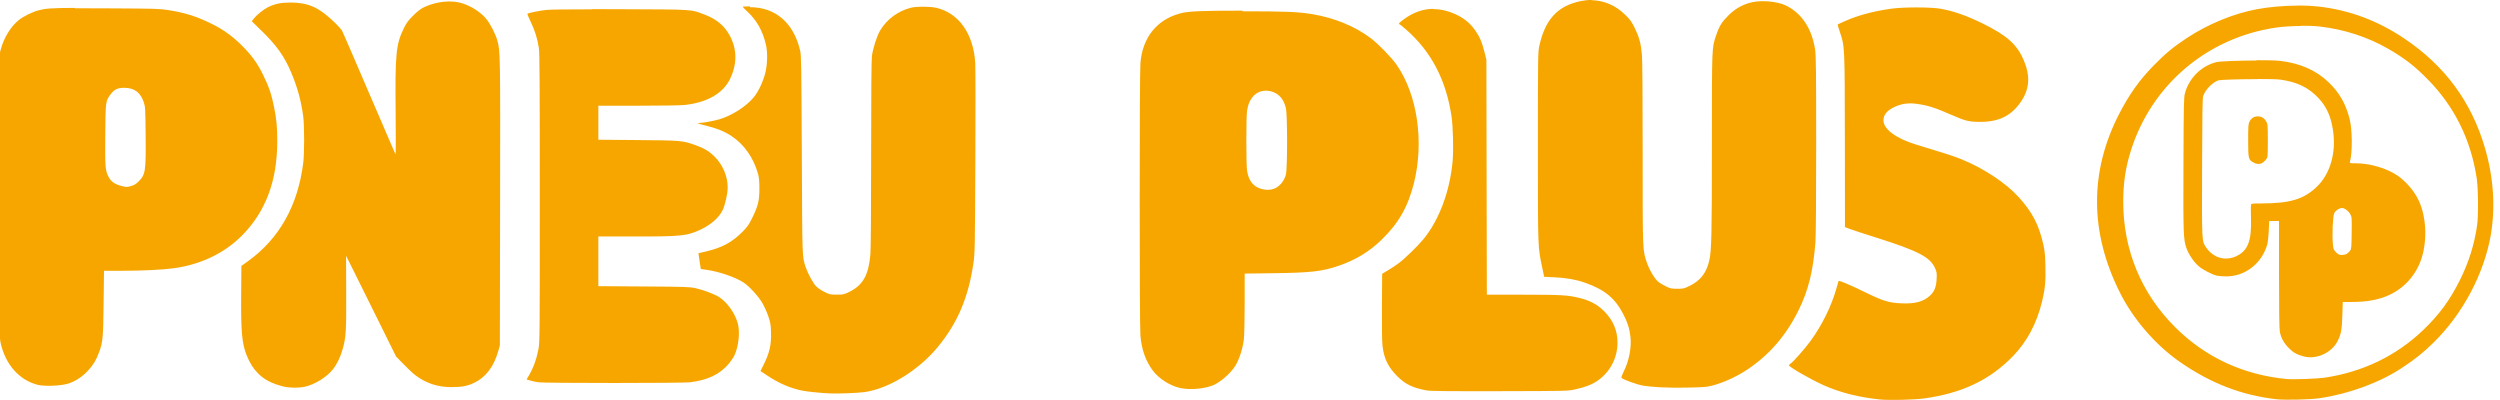 <svg width="300" height="48" version="1.1" viewBox="0 0 300 48" xmlns="http://www.w3.org/2000/svg">
 <path fill="#f7a600" d="m191 8e-4c-0.414-0.01-0.834 0.033-1.26 0.119-2.82 0.568-4.32 2.19-5.03 5.42-0.152 0.688-0.16 1.31-0.16 12.1 0 12.4-0.019 11.9 0.523 14.5l0.227 1.08 1.23 0.056c1.43 0.065 2.59 0.271 3.68 0.654 2.34 0.823 3.57 1.83 4.57 3.74 0.517 0.989 0.762 1.75 0.871 2.71 0.152 1.33-0.158 2.92-0.826 4.25-0.163 0.322-0.276 0.635-0.253 0.695 0.067 0.175 1.83 0.821 2.6 0.953 0.387 0.067 1.27 0.154 1.97 0.195 1.61 0.095 5.04 0.047 5.77-0.08 1.37-0.237 3.26-1.05 4.73-2.02 2.67-1.78 4.68-4.09 6.19-7.15 1.17-2.36 1.75-4.7 2.02-8.15 0.056-0.714 0.089-5.15 0.089-11.7 0-8.78-0.022-10.7-0.124-11.4-0.384-2.52-1.57-4.34-3.46-5.29-1.13-0.565-3.24-0.715-4.49-0.319-1.01 0.32-1.74 0.767-2.51 1.54-0.764 0.77-1.05 1.24-1.42 2.33-0.52 1.53-0.506 1.16-0.507 13-2e-3 10.9-0.044 12.8-0.31 14-0.33 1.48-1.05 2.42-2.32 3.05-0.711 0.351-0.777 0.367-1.52 0.367-0.695 0-0.837-0.029-1.33-0.266-0.306-0.147-0.711-0.381-0.9-0.521-0.438-0.325-1.1-1.41-1.42-2.34-0.522-1.51-0.51-1.18-0.51-13.1 0-7.02-0.033-11.2-0.091-11.9-0.124-1.32-0.34-2.11-0.862-3.17-0.376-0.762-0.545-0.998-1.14-1.58-1.14-1.12-2.54-1.72-4.01-1.75zm-137 0.176h-0.168c-0.989 0.02-2.06 0.265-2.96 0.696-0.396 0.19-0.769 0.478-1.29 0.997-0.612 0.608-0.801 0.865-1.13 1.54-0.935 1.9-1.05 3.1-0.974 10.2 0.031 2.91 0.022 4.98-0.022 4.91-0.042-0.071-1.47-3.39-3.18-7.38-1.71-3.99-3.17-7.37-3.26-7.51-0.088-0.141-0.462-0.549-0.829-0.906-1.89-1.83-3.16-2.41-5.3-2.42-1.19 0-1.91 0.151-2.79 0.595-0.502 0.253-1.27 0.877-1.62 1.31l-0.267 0.336 1.17 1.14c1.84 1.79 2.76 3.1 3.58 5.05 0.736 1.75 1.19 3.41 1.43 5.26 0.143 1.08 0.143 4.41 6.87e-4 5.55-0.644 5.13-2.87 9.09-6.63 11.8l-0.794 0.568-0.025 3.36c-0.035 4.58 0.09 5.95 0.673 7.4 0.367 0.912 0.802 1.59 1.39 2.17 0.747 0.732 1.6 1.17 2.93 1.52 0.746 0.195 1.95 0.21 2.7 0.033 1.18-0.276 2.58-1.15 3.31-2.07 0.497-0.623 0.911-1.48 1.18-2.45 0.395-1.4 0.439-2.13 0.421-6.83l-0.017-4.35 0.748 1.49c0.411 0.821 1.76 3.54 3 6.04l2.25 4.55 0.913 0.941c0.502 0.518 1.15 1.12 1.43 1.33 1.27 0.949 2.67 1.41 4.29 1.41 1.27 0 1.95-0.132 2.77-0.53 1.38-0.671 2.33-1.93 2.86-3.79l0.195-0.683 0.028-17.2c0.029-17.9 0.024-18.1-0.333-19.4-0.199-0.716-0.788-1.89-1.26-2.5-0.703-0.921-2.1-1.78-3.33-2.06-0.341-0.076-0.714-0.113-1.1-0.115zm222 0.498c-0.122-8e-4 -0.244-8e-4 -0.367 0-1.64 0.012-3.38 0.162-4.83 0.435-2.83 0.534-5.86 1.79-8.42 3.48-1.59 1.05-2.6 1.89-3.98 3.31-1.7 1.74-2.9 3.44-4.11 5.78-3.56 6.92-3.53 14.2 0.082 21.4 1.56 3.15 4.23 6.26 7.11 8.28 3.73 2.62 7.51 4.08 11.7 4.55 1 0.11 4.05 0.04 5.13-0.118 3.6-0.53 7.27-1.88 10-3.7 1.5-0.984 2.46-1.76 3.72-2.99 3.49-3.42 6.05-8.25 6.86-12.9 0.571-3.31 0.334-6.9-0.688-10.4-1.62-5.58-4.82-9.92-9.72-13.2-3.16-2.12-6.52-3.38-10.2-3.81-0.72-0.084-1.53-0.127-2.38-0.132zm-186 0.091c-0.487 0-0.886 0.02-0.886 0.044s0.275 0.302 0.611 0.618c1.09 1.03 1.79 2.27 2.18 3.9 0.227 0.938 0.191 2.44-0.082 3.48-0.277 1.06-0.859 2.27-1.4 2.9-0.926 1.1-2.63 2.18-4.1 2.61-0.675 0.196-1.99 0.437-2.38 0.437-0.407 0-0.253 0.063 0.803 0.329 1.32 0.331 2.21 0.697 3.05 1.25 1.52 1.01 2.64 2.62 3.18 4.57 0.109 0.397 0.15 0.867 0.15 1.74 7.9e-4 1.45-0.156 2.09-0.865 3.52-0.405 0.818-0.581 1.07-1.18 1.67-1.22 1.23-2.42 1.88-4.31 2.33l-0.955 0.225 0.045 0.353c0.025 0.194 0.089 0.62 0.142 0.946l0.097 0.593 0.766 0.11c1.46 0.21 3.41 0.888 4.36 1.51 0.674 0.446 1.75 1.61 2.23 2.42 0.23 0.385 0.555 1.09 0.723 1.58 0.268 0.771 0.309 1 0.342 1.92 0.055 1.52-0.17 2.52-0.894 3.96l-0.372 0.742 0.787 0.524c1.4 0.935 2.79 1.54 4.19 1.82 0.613 0.125 1.98 0.268 3.25 0.339 0.966 0.054 3.52-0.042 4.32-0.162 2.92-0.438 6.5-2.66 8.78-5.46 2.36-2.89 3.62-5.9 4.23-10 0.173-1.19 0.182-1.65 0.229-12.1 0.027-5.96 0.021-11.3-0.012-11.9-0.194-3.54-2.01-6.08-4.75-6.66-0.779-0.164-2.34-0.162-2.99 0.01-1.53 0.392-2.86 1.37-3.67 2.72-0.386 0.638-0.879 2.18-0.989 3.08-0.062 0.513-0.093 4.43-0.094 11.8-7.8e-4 6.72-0.035 11.4-0.088 12-0.222 2.5-0.897 3.69-2.55 4.5-0.621 0.306-0.699 0.323-1.48 0.323-0.778 0-0.858-0.017-1.47-0.319-0.357-0.176-0.805-0.475-0.996-0.664-0.365-0.363-1.01-1.54-1.25-2.26-0.448-1.37-0.425-0.717-0.483-13.5-0.048-10.5-0.071-12-0.192-12.5-0.774-3.36-2.95-5.25-6.03-5.25zm140 0.124c-1.17 0-2.37 0.054-3.12 0.162-2.13 0.309-3.94 0.796-5.48 1.48-0.469 0.207-0.865 0.388-0.88 0.404-0.015 0.015 0.106 0.427 0.269 0.915 0.586 1.75 0.579 1.6 0.594 13.1l0.013 10.3 0.6 0.229c0.33 0.126 1.76 0.596 3.18 1.04 4.98 1.58 6.42 2.32 7.02 3.64 0.217 0.482 0.234 0.595 0.2 1.31-0.046 0.963-0.272 1.53-0.812 2.02-0.784 0.72-1.78 0.982-3.44 0.91-1.49-0.066-2.21-0.288-4.43-1.38-1.54-0.758-3.03-1.39-3.08-1.31-8e-3 0.013-0.122 0.408-0.255 0.877-0.612 2.17-1.77 4.51-3.16 6.39-0.665 0.897-2.04 2.46-2.34 2.65-0.114 0.075-0.208 0.17-0.208 0.211 0 0.194 2.68 1.73 4.19 2.4 1.98 0.879 4.21 1.44 6.74 1.7 1.07 0.11 4.08 0.039 5.27-0.123 4.58-0.628 7.9-2.21 10.7-5.09 1.67-1.73 2.82-3.89 3.46-6.48 0.376-1.53 0.466-2.47 0.418-4.36-0.035-1.38-0.079-1.8-0.276-2.66-0.524-2.28-1.31-3.78-2.91-5.55-1.55-1.72-4.23-3.49-6.95-4.59-0.839-0.341-2.09-0.744-5.36-1.73-2.42-0.731-3.94-1.86-3.94-2.91 0-0.682 0.452-1.22 1.39-1.64 0.802-0.362 1.6-0.472 2.54-0.35 1.39 0.182 2.22 0.446 4.4 1.4 1.53 0.668 1.95 0.767 3.28 0.771 2.25 0.01 3.77-0.75 4.91-2.45 1.02-1.53 1.12-3.04 0.323-4.93-0.81-1.91-2.01-2.99-4.95-4.43-1.91-0.938-3.42-1.47-5-1.76-0.591-0.109-1.72-0.164-2.88-0.164zm-221 0.058c-2.94 0.01-3.54 0.075-4.39 0.293-0.693 0.179-1.79 0.717-2.33 1.15-0.97 0.769-1.81 2.12-2.18 3.51l-0.191 0.712v16.9c0 16.1 0.008 16.9 0.158 17.6 0.57 2.62 2.24 4.51 4.47 5.07 0.803 0.201 2.71 0.128 3.6-0.138 0.881-0.263 1.75-0.832 2.47-1.62 0.611-0.667 0.953-1.25 1.3-2.2 0.434-1.2 0.474-1.63 0.526-5.83l0.048-3.9h2.02c2.48 0 5.04-0.123 6.34-0.301 3.24-0.444 6.08-1.8 8.19-3.92 2.84-2.86 4.24-6.56 4.24-11.3 0.001-1.76-0.079-2.62-0.39-4.17-0.294-1.47-0.618-2.42-1.32-3.85-0.681-1.39-1.37-2.33-2.53-3.49-1.1-1.09-2.1-1.82-3.4-2.49-1.91-0.97-3.28-1.42-5.42-1.76-1.05-0.171-1.48-0.183-7.41-0.213-1.59-0.01-2.83-0.013-3.81-0.01zm163 0.114c-1.26 0-2.48 0.45-3.66 1.34-0.425 0.32-0.568 0.498-0.401 0.502 0.035 0 0.407 0.303 0.826 0.671 2.99 2.63 4.77 6.03 5.42 10.4 0.183 1.22 0.25 4.06 0.127 5.39-0.332 3.6-1.6 6.99-3.46 9.29-0.657 0.81-2.19 2.31-2.97 2.9-0.303 0.231-0.882 0.618-1.29 0.86l-0.734 0.441-0.025 3.92c-0.016 2.42 0.01 4.22 0.067 4.72 0.175 1.53 0.666 2.54 1.76 3.64 0.971 0.972 1.86 1.4 3.51 1.71 0.474 0.087 2.37 0.107 8.79 0.094 8.11-0.017 8.19-0.019 9.03-0.207 1.2-0.269 1.96-0.55 2.58-0.955 1.59-1.03 2.53-2.77 2.53-4.67 0-1.46-0.538-2.71-1.63-3.79-0.794-0.788-1.68-1.26-2.95-1.57-1.39-0.34-2.17-0.384-6.75-0.385h-4.35l-0.027-14.1-0.027-14.1-0.225-0.896c-0.288-1.15-0.501-1.68-0.968-2.4-0.58-0.893-1.26-1.52-2.15-1.98-1.03-0.531-2.04-0.796-3.02-0.792zm-101 0.058c-3.09 0-4.9 0.022-5.38 0.067-0.849 0.082-2.22 0.36-2.33 0.475-0.024 0.024 0.155 0.456 0.398 0.96 0.5 1.04 0.817 2.06 0.978 3.15 0.088 0.593 0.111 4.35 0.111 18 0 16.3-0.008 17.3-0.156 18.1-0.238 1.24-0.619 2.29-1.17 3.22l-0.263 0.446 0.454 0.131c0.249 0.073 0.684 0.165 0.965 0.206 0.784 0.113 17.2 0.114 18.2 0 2.12-0.258 3.58-0.956 4.65-2.23 0.249-0.294 0.548-0.734 0.664-0.978 0.51-1.07 0.697-2.77 0.421-3.83-0.319-1.22-1.26-2.55-2.25-3.19-0.547-0.35-1.87-0.848-2.8-1.06-0.72-0.162-1.13-0.176-6.23-0.21l-5.46-0.037v-5.96h4.44c5.54 0 6.2-0.069 7.8-0.813 1.3-0.608 2.28-1.48 2.7-2.41 0.296-0.661 0.581-1.96 0.581-2.65 0-1.35-0.59-2.75-1.58-3.72-0.673-0.664-1.28-1.02-2.43-1.42-1.44-0.5-1.62-0.514-6.77-0.559l-4.74-0.041v-4.08h4.76c2.7 0 5.12-0.039 5.59-0.089 2.67-0.284 4.6-1.38 5.44-3.1 0.867-1.76 0.868-3.55 0.005-5.18-0.63-1.19-1.57-2-2.98-2.54-1.75-0.672-1.21-0.636-10.1-0.672-1.31-0.01-2.48-0.01-3.5-0.01zm78.1 0.16c-5.1 1e-4 -6.51 0.063-7.51 0.337-2.79 0.76-4.49 2.9-4.74 5.95-0.113 1.36-0.114 31.4-2e-3 32.7 0.151 1.7 0.629 3.05 1.49 4.2 0.741 0.995 2.13 1.87 3.36 2.11 1.07 0.212 2.53 0.11 3.65-0.257 0.942-0.307 2.3-1.46 2.92-2.47 0.455-0.748 0.892-2.13 1-3.18 0.051-0.483 0.093-2.45 0.093-4.36v-3.48l3.54-0.046c4.39-0.058 5.78-0.216 7.73-0.885 2.02-0.691 3.68-1.69 5.13-3.1 2.06-1.99 3.2-3.98 3.91-6.82 1.24-4.97 0.42-10.6-2.07-14.2-0.596-0.864-2.24-2.55-3.14-3.22-1.88-1.41-4.34-2.42-6.98-2.86-1.68-0.281-3.22-0.344-8.38-0.344zm127 1.81c0.856-0.01 1.69 0.027 2.31 0.099 2.89 0.336 5.68 1.24 8.11 2.63 2.03 1.16 3.28 2.13 4.93 3.83 3.12 3.21 5.05 7.14 5.75 11.7 0.193 1.26 0.222 4.53 0.05 5.72-0.329 2.27-0.996 4.4-2.03 6.48-1.21 2.45-2.51 4.22-4.45 6.07-3.22 3.08-7.21 5.01-11.8 5.7-0.873 0.131-3.76 0.236-4.54 0.164-5.18-0.474-9.8-2.61-13.4-6.21-4.07-4.05-6.23-9.26-6.24-15-4e-3 -2.33 0.271-4.17 0.936-6.26 2.49-7.84 9.15-13.5 17.4-14.7 0.796-0.121 1.94-0.188 3.04-0.194zm-5.32 4.17c-2.03 0.01-4.38 0.083-4.83 0.199-1.81 0.467-3.26 1.91-3.76 3.74-0.13 0.478-0.148 1.35-0.175 8.47-0.033 8.41-9e-3 9.07 0.357 10.1 0.258 0.738 0.883 1.67 1.45 2.16 0.497 0.433 1.61 1.01 2.2 1.15 0.212 0.048 0.719 0.088 1.13 0.089 2.26 0.01 4.29-1.57 4.92-3.84 0.072-0.258 0.154-0.997 0.181-1.64l0.049-1.17h1.18v6.38c0 4.26 0.031 6.55 0.094 6.89 0.137 0.74 0.48 1.37 1.07 1.97 0.532 0.542 0.963 0.784 1.79 1.01 1.53 0.414 3.39-0.435 4.1-1.88 0.395-0.804 0.492-1.34 0.545-3.05l0.05-1.6h0.994c1.97 0 3.39-0.268 4.68-0.884 1.82-0.87 3.2-2.48 3.81-4.45 0.693-2.24 0.512-5.09-0.444-7-0.536-1.07-1.51-2.18-2.48-2.84-1.31-0.887-3.29-1.47-5.02-1.47-0.712 0-0.726-0.01-0.676-0.192 0.314-1.17 0.284-3.9-0.056-5.19-0.479-1.82-1.25-3.15-2.55-4.38-1.51-1.43-3.4-2.25-5.8-2.53-0.5-0.058-1.6-0.082-2.81-0.079zm0.149 2.22c1.22 0 2.3 0.021 2.68 0.072 2.03 0.271 3.43 0.948 4.63 2.24 0.954 1.02 1.47 2.17 1.72 3.83 0.408 2.7-0.321 5.24-1.95 6.8-1.56 1.49-3.19 1.98-6.59 1.99-1.17 0-1.26 0.013-1.3 0.17-0.024 0.093-0.024 0.793 8e-4 1.56 0.088 2.73-0.364 3.93-1.72 4.58-1.38 0.657-2.83 0.232-3.7-1.08-0.483-0.729-0.478-0.624-0.451-9.58 0.019-6.34 0.049-8.3 0.133-8.54 0.258-0.751 1.08-1.61 1.8-1.87 0.259-0.093 2.7-0.156 4.74-0.157zm-256 1.06c1.19 0 1.94 0.555 2.33 1.75 0.175 0.524 0.187 0.744 0.217 3.91 0.041 4.37-0.015 4.75-0.846 5.58-0.285 0.285-0.529 0.437-0.854 0.533-0.458 0.136-0.582 0.146-0.895 0.077-1.08-0.24-1.54-0.536-1.88-1.22-0.369-0.725-0.402-1.18-0.37-5 0.034-4.01 0.042-4.06 0.656-4.87 0.44-0.576 0.842-0.764 1.64-0.764zm137 0.332c0.268 0.01 0.55 0.062 0.841 0.17 0.798 0.297 1.3 0.934 1.54 1.95 0.189 0.798 0.187 7.23-2e-3 7.96-0.167 0.638-0.58 1.21-1.1 1.54-0.531 0.327-1.24 0.376-1.97 0.137-0.892-0.292-1.4-0.975-1.59-2.14-0.115-0.704-0.115-6.41-7.9e-4 -7.2 0.222-1.53 1.12-2.43 2.28-2.4zm119 3.09c-0.46 0.01-0.784 0.221-0.998 0.648-0.133 0.265-0.152 0.556-0.151 2.25 7.9e-4 2.22 0.028 2.33 0.691 2.67 0.57 0.292 1.05 0.15 1.49-0.442 0.167-0.222 0.177-0.349 0.177-2.21 0-1.82-0.013-2-0.171-2.27-0.265-0.448-0.593-0.65-1.04-0.641zm10.1 11c0.315-8e-4 0.769 0.33 0.999 0.728 0.19 0.329 0.195 0.393 0.173 2.26-0.021 1.77-0.037 1.94-0.195 2.15-0.094 0.125-0.274 0.288-0.399 0.363-0.125 0.074-0.39 0.135-0.589 0.135-0.303 0-0.413-0.051-0.685-0.322-0.302-0.301-0.328-0.367-0.387-0.997-0.106-1.12-6e-3 -3.37 0.165-3.7 0.169-0.326 0.598-0.613 0.917-0.613z"/>
</svg>
